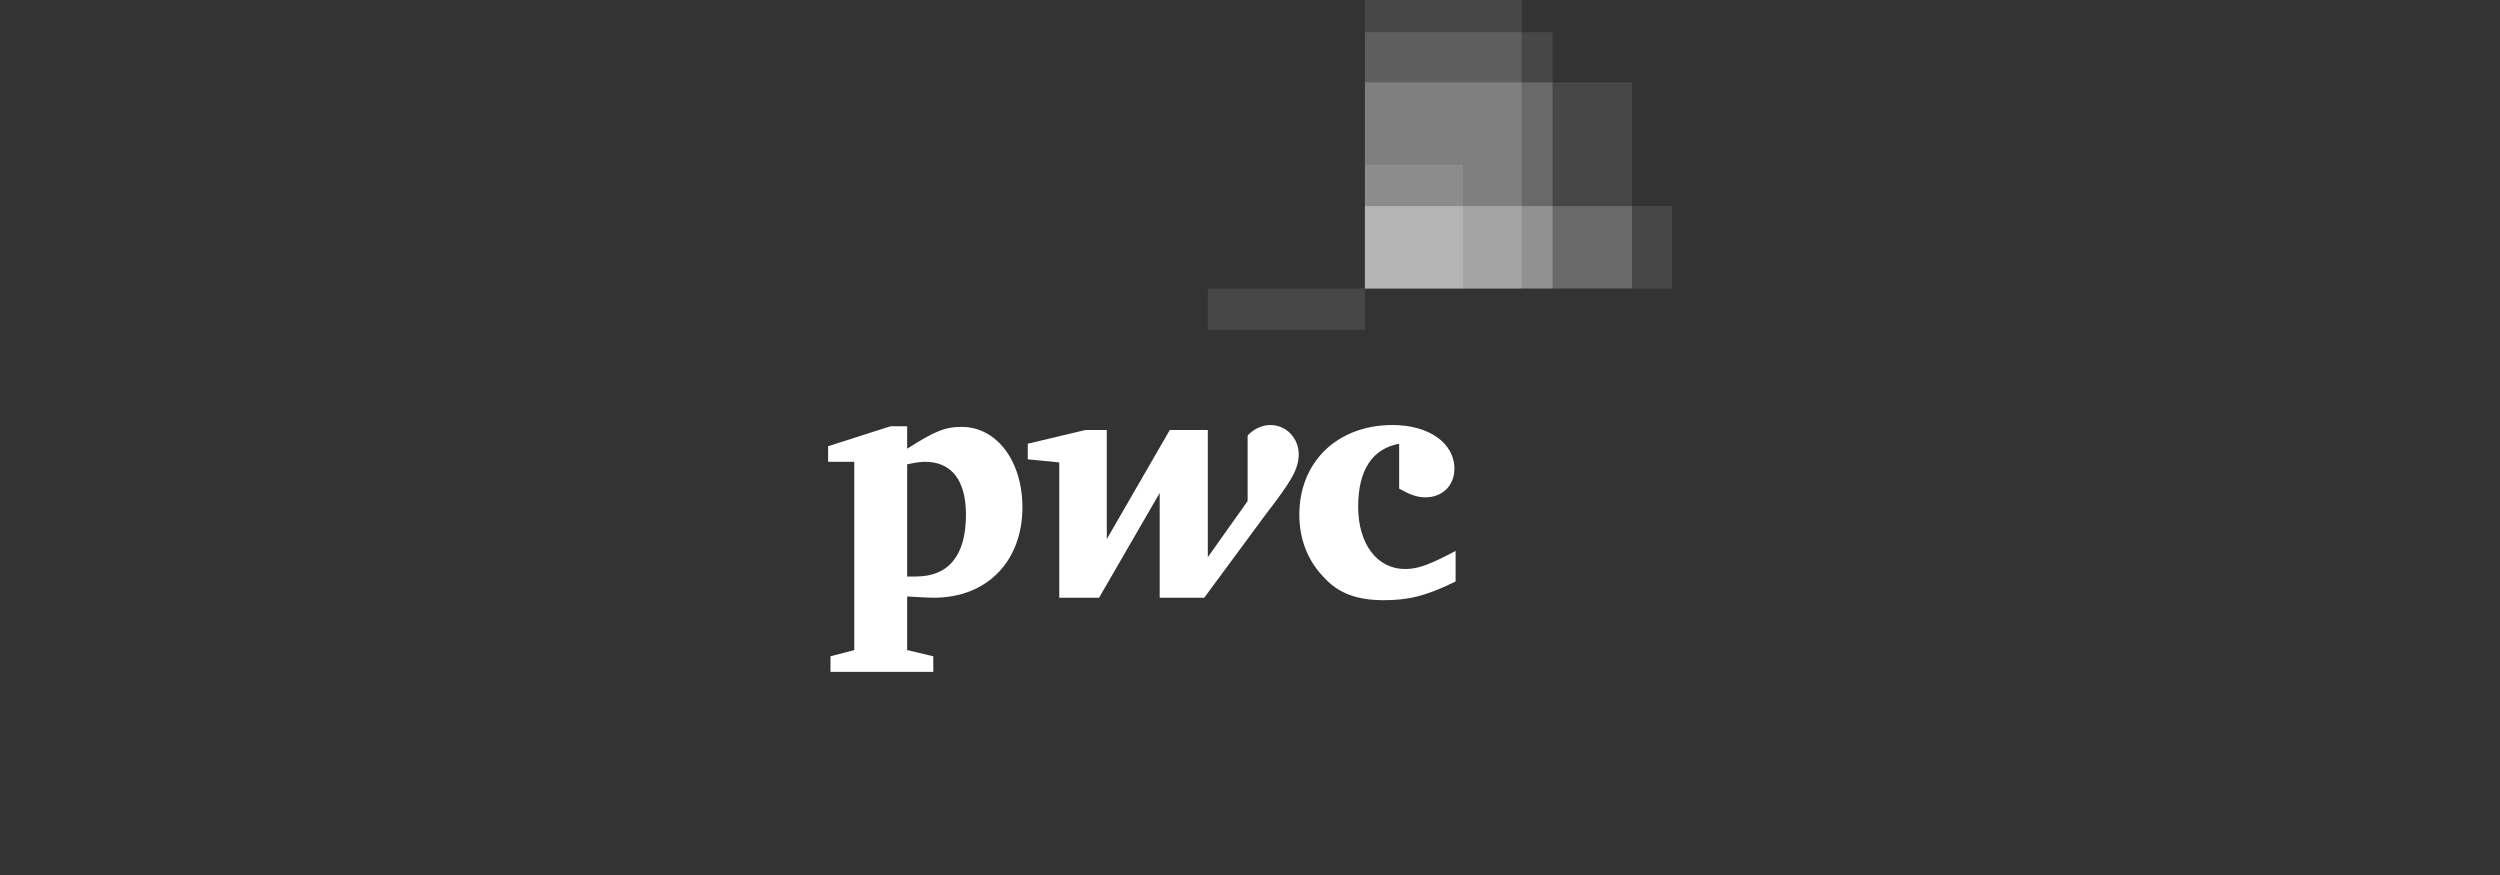 <svg width="160" height="56" viewBox="0 0 160 56" fill="none" xmlns="http://www.w3.org/2000/svg">
<rect x="0" y="0" width="160" height="56" fill="#333333" stroke="none"/>
<g clip-path="url(#clip0_4076_35295)">
<path d="M107 18.464H87.358V13.19H107V18.464Z" fill="white" fill-opacity="0.1"/>
<path d="M104.449 18.463H87.358V5.271H104.449V18.463Z" fill="white" fill-opacity="0.1"/>
<path d="M97.388 18.464H87.358V0H97.388V18.464Z" fill="white" fill-opacity="0.1"/>
<path d="M99.361 18.464H87.358V2.061H99.361V18.464Z" fill="white" fill-opacity="0.1"/>
<path d="M87.355 2.063V18.462H97.386V2.063H87.355Z" fill="white" fill-opacity="0.03"/>
<path d="M77.301 18.464H87.358V21.101H77.301V18.464Z" fill="white" fill-opacity="0.1"/>
<path d="M87.355 5.269V18.462H99.366V5.269H87.355Z" fill="white" fill-opacity="0.1"/>
<path d="M87.355 5.269V18.462H97.386V5.269H87.355Z" fill="white" fill-opacity="0.03"/>
<path d="M93.63 18.464H87.358V10.546H93.63V18.464Z" fill="white" fill-opacity="0.1"/>
<path d="M87.355 13.193V18.462H104.454V13.193H87.355Z" fill="white" fill-opacity="0.1"/>
<path d="M87.355 13.193V18.462H99.366V13.193H87.355Z" fill="white" fill-opacity="0.1"/>
<path d="M87.355 13.193V18.462H97.386V13.193H87.355Z" fill="white" fill-opacity="0.03"/>
<path d="M87.355 13.193V18.462H93.636V13.193H87.355Z" fill="white" fill-opacity="0.1"/>
<path d="M89.546 28.398C87.835 28.717 86.922 30.074 86.922 32.428C86.922 34.822 88.139 36.417 89.926 36.417C90.801 36.417 91.561 36.098 93.159 35.26C93.159 37.215 93.159 37.215 93.159 37.215C91.219 38.173 90.078 38.412 88.557 38.412C86.846 38.412 85.629 37.973 84.678 36.896C83.69 35.859 83.157 34.502 83.157 32.946C83.157 29.555 85.591 27.201 89.128 27.201C91.447 27.201 93.083 28.358 93.083 29.994C93.083 31.071 92.322 31.829 91.219 31.829C90.649 31.829 90.192 31.63 89.546 31.271" fill="white"/>
<path d="M80.989 32.946C82.548 30.912 83.118 30.074 83.118 29.076C83.118 28.079 82.358 27.201 81.293 27.201C80.684 27.201 80.114 27.56 79.848 27.879C79.848 32.069 79.848 32.069 79.848 32.069C77.3 35.659 77.3 35.659 77.3 35.659C77.3 27.52 77.3 27.52 77.3 27.52C74.866 27.52 74.866 27.52 74.866 27.52C70.835 34.502 70.835 34.502 70.835 34.502C70.835 27.52 70.835 27.52 70.835 27.52C69.466 27.52 69.466 27.52 69.466 27.52C65.777 28.398 65.777 28.398 65.777 28.398C65.777 29.395 65.777 29.395 65.777 29.395C67.793 29.595 67.793 29.595 67.793 29.595C67.793 38.253 67.793 38.253 67.793 38.253C70.341 38.253 70.341 38.253 70.341 38.253C74.22 31.55 74.22 31.55 74.22 31.55C74.22 38.253 74.22 38.253 74.22 38.253C77.072 38.253 77.072 38.253 77.072 38.253" fill="white"/>
<path d="M58.058 36.896C58.362 36.896 58.438 36.896 58.628 36.896C60.682 36.896 61.822 35.58 61.822 32.947C61.822 30.752 60.91 29.555 59.199 29.555C58.97 29.555 58.628 29.595 58.058 29.715V36.896ZM58.058 41.604C59.731 42.003 59.731 42.003 59.731 42.003C59.731 43.001 59.731 43.001 59.731 43.001C53.152 43.001 53.152 43.001 53.152 43.001C53.152 42.003 53.152 42.003 53.152 42.003C54.673 41.604 54.673 41.604 54.673 41.604C54.673 29.555 54.673 29.555 54.673 29.555C53 29.555 53 29.555 53 29.555C53 28.558 53 28.558 53 28.558C56.993 27.281 56.993 27.281 56.993 27.281C58.058 27.281 58.058 27.281 58.058 27.281C58.058 28.718 58.058 28.718 58.058 28.718C59.921 27.521 60.568 27.321 61.556 27.321C63.762 27.321 65.435 29.476 65.435 32.468C65.435 35.899 63.191 38.253 59.769 38.253C59.389 38.253 58.742 38.213 58.058 38.173" fill="white"/>
</g>
<defs>
<clipPath id="clip0_4076_35295">
<rect width="54" height="43" fill="white" transform="translate(53)"/>
</clipPath>
</defs>
</svg>
